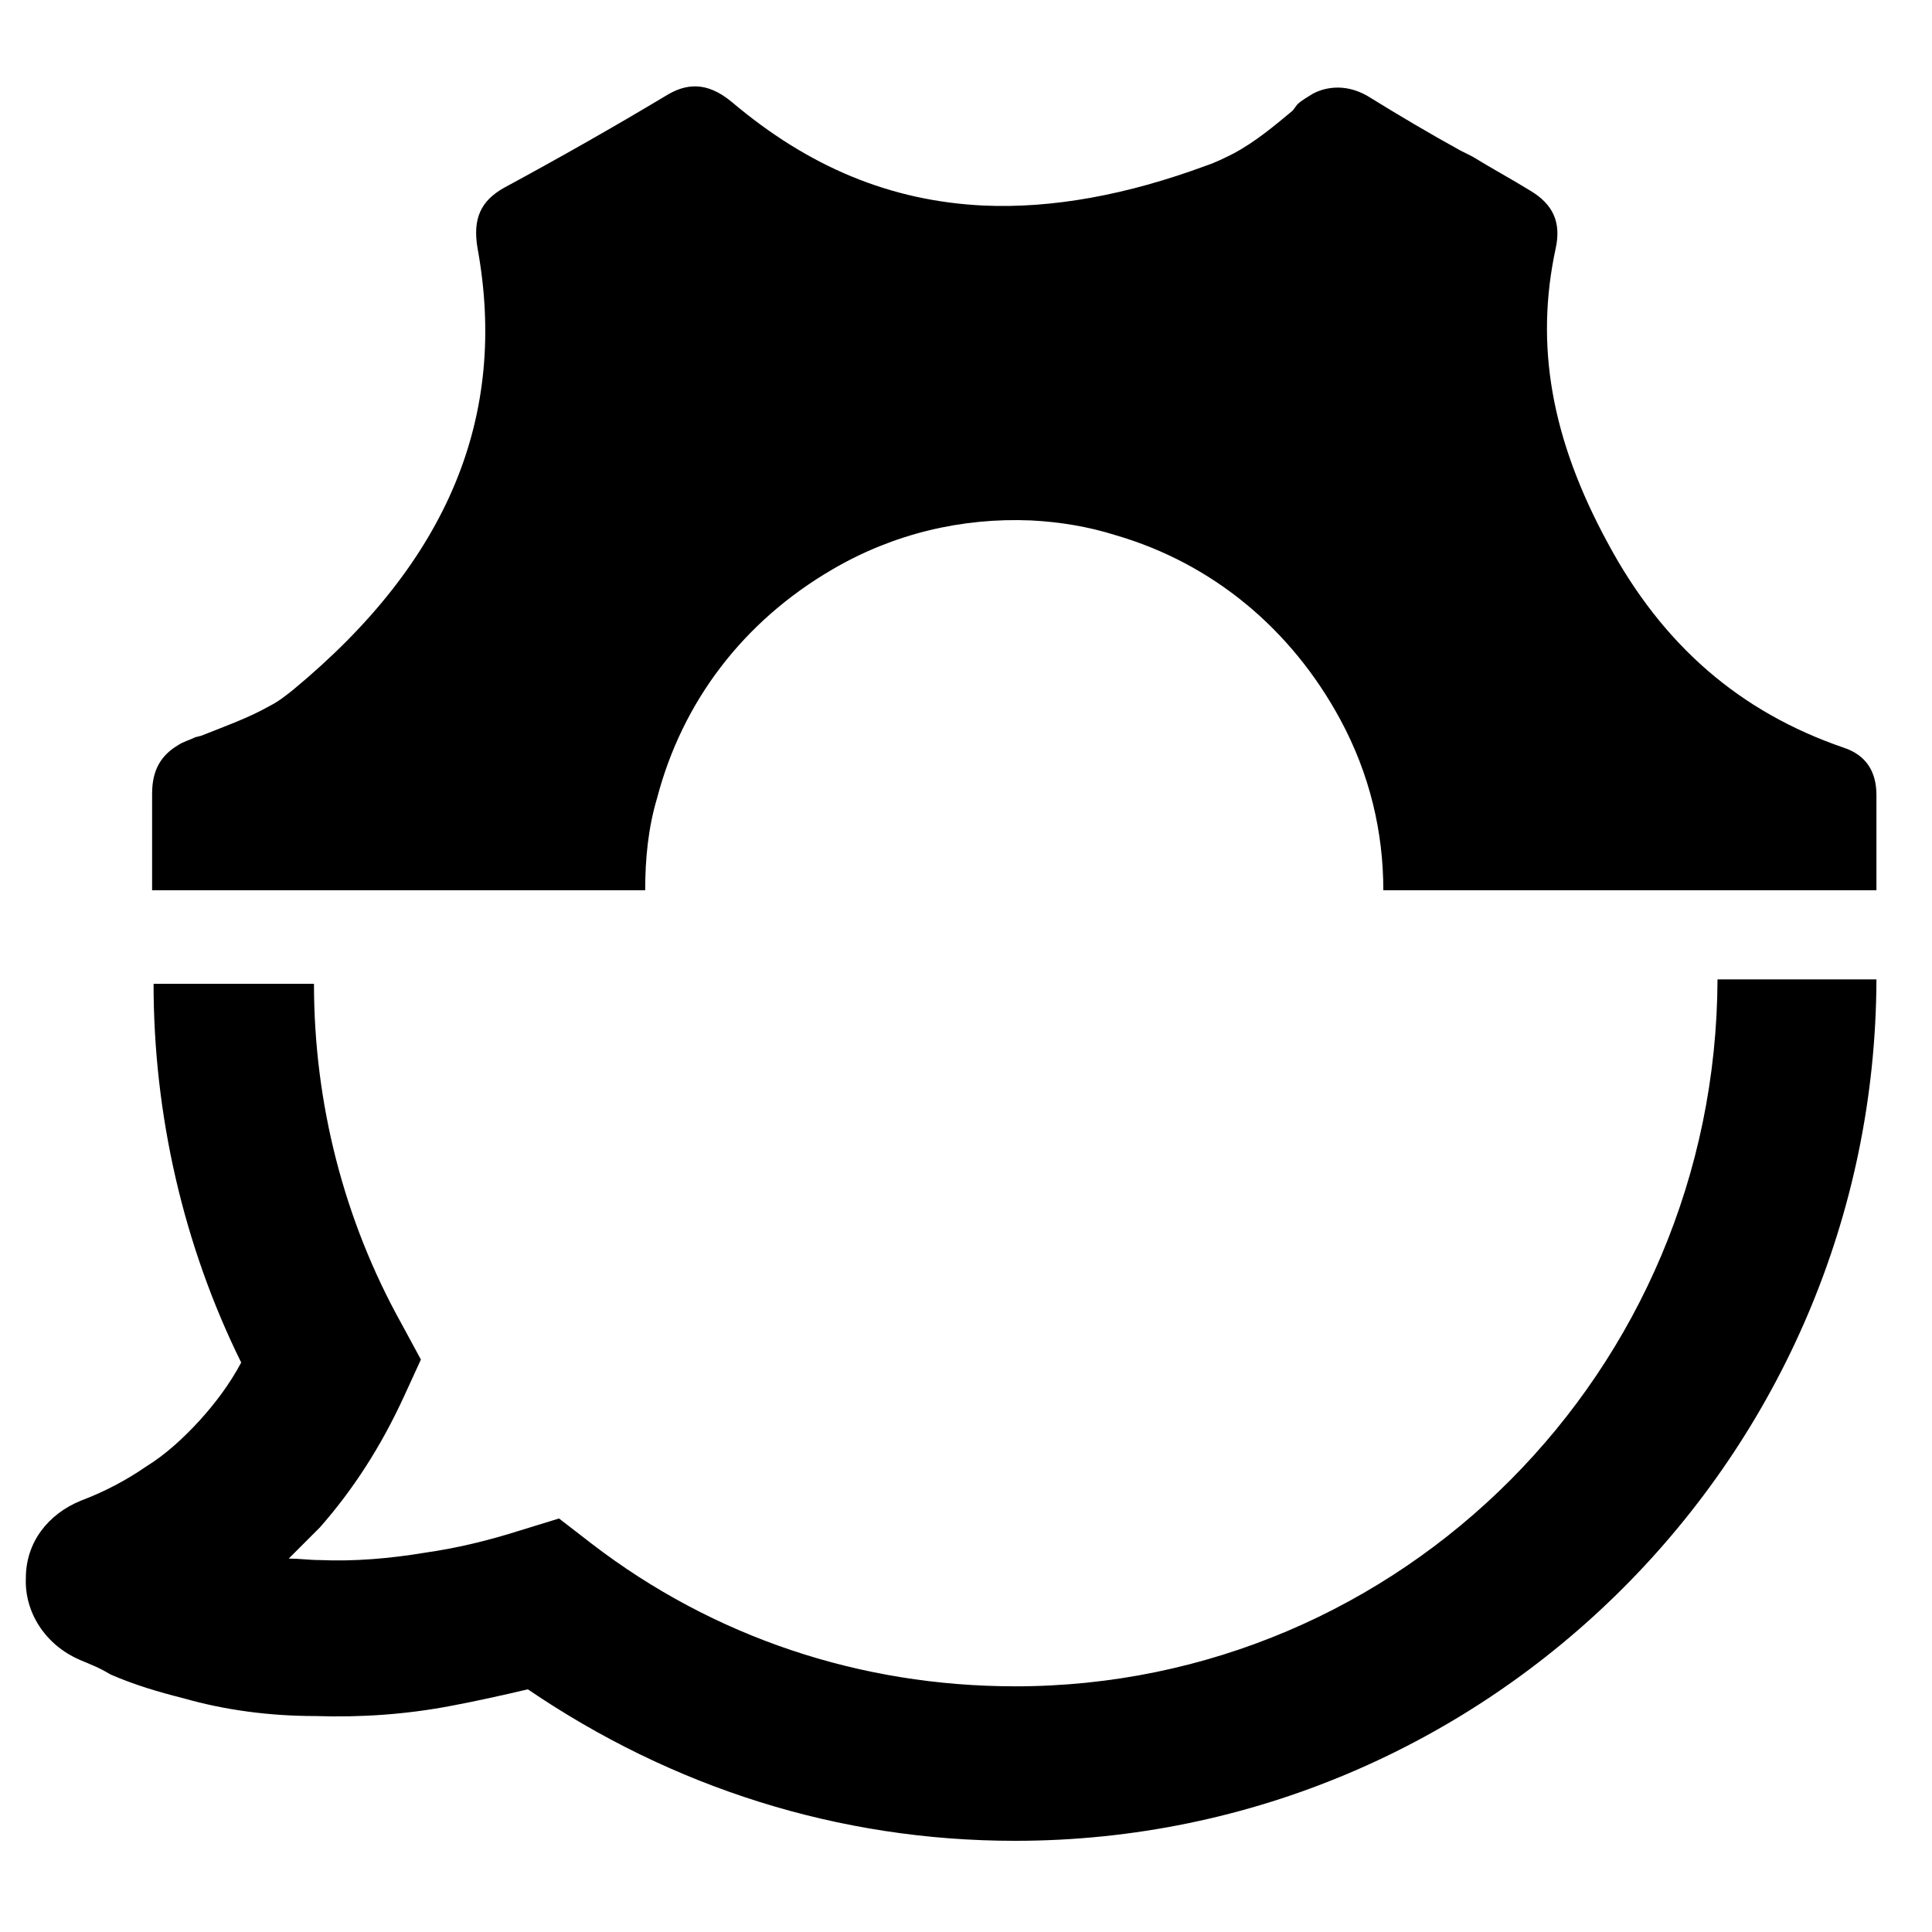 <?xml version="1.0" encoding="UTF-8"?>
<!-- Uploaded to: SVG Repo, www.svgrepo.com, Generator: SVG Repo Mixer Tools -->
<svg fill="#000000" width="800px" height="800px" version="1.1" viewBox="144 144 512 512" xmlns="http://www.w3.org/2000/svg">
 <g>
  <path d="m412.99 590.89c-40.934 0-79.902-12.988-112.18-37.785l-8.66-6.691-10.234 3.148c-8.66 2.754-16.926 4.723-25.191 5.902-9.445 1.574-18.895 2.363-27.945 1.969-2.754 0-5.512-0.395-8.266-0.395 2.754-2.754 5.512-5.512 8.266-8.266 8.66-9.84 16.137-21.254 22.434-35.031l4.328-9.445-5.113-9.445c-15.352-27.551-23.223-58.648-23.223-90.133h-42.508c0 34.637 7.871 69.273 23.223 100.37-3.148 5.902-7.086 11.02-11.02 15.352-4.328 4.723-9.055 9.055-14.168 12.203-5.117 3.543-11.02 6.691-17.32 9.055-8.66 3.543-14.562 11.02-14.562 20.469-0.395 9.055 5.117 17.711 14.168 21.648 0.789 0.395 1.969 0.789 2.754 1.18 1.969 0.789 3.543 1.574 5.512 2.754 6.297 2.754 12.988 4.723 19.285 6.297 11.02 3.148 22.828 4.723 35.031 4.723 11.809 0.395 24.008-0.395 36.211-2.754 6.297-1.18 13.383-2.754 20.074-4.328 38.18 25.977 82.262 40.148 129.1 40.148 125.56 0 227.89-102.34 228.29-228.29h-42.117c-0.395 103.91-83.836 187.35-186.17 187.35z"/>
  <path d="m314.98 379.93c0-8.266 0.789-16.531 3.148-24.402 6.691-25.586 22.828-46.84 46.445-60.617 16.137-9.445 34.242-13.777 52.742-12.988 7.477 0.395 14.957 1.574 22.434 3.938 25.586 7.477 46.445 24.797 59.434 48.805 7.871 14.562 11.414 29.914 11.414 45.266h130.68v-25.191c0-6.297-2.754-10.629-8.66-12.594-27.551-9.445-48.02-27.16-62.582-54.316-14.957-27.551-19.285-52.348-13.777-77.934 1.574-7.086-0.789-11.809-6.691-15.352-5.117-3.148-10.234-5.902-15.352-9.055l-3.148-1.574c-7.871-4.328-16.531-9.445-24.797-14.562-6.297-3.543-11.809-1.969-14.562-0.395-1.18 0.789-2.754 1.574-3.938 2.754l-1.176 1.578c-4.723 3.938-9.84 8.266-15.742 11.414-2.363 1.18-4.723 2.363-7.086 3.148-21.254 7.871-40.934 11.414-59.039 10.629-24.797-1.18-46.445-10.234-66.914-27.551-6.691-5.512-12.203-4.723-17.32-1.574-13.777 8.266-28.34 16.531-42.902 24.402-6.297 3.543-8.266 8.266-7.086 15.742 8.266 44.871-7.871 83.445-48.805 117.29-1.969 1.574-3.938 3.148-6.297 4.328-5.512 3.148-12.203 5.512-18.105 7.871l-1.574 0.395c-1.574 0.789-3.148 1.18-4.328 1.969-4.723 2.754-7.086 6.691-7.086 12.988v25.586z"/>
 </g>
</svg>